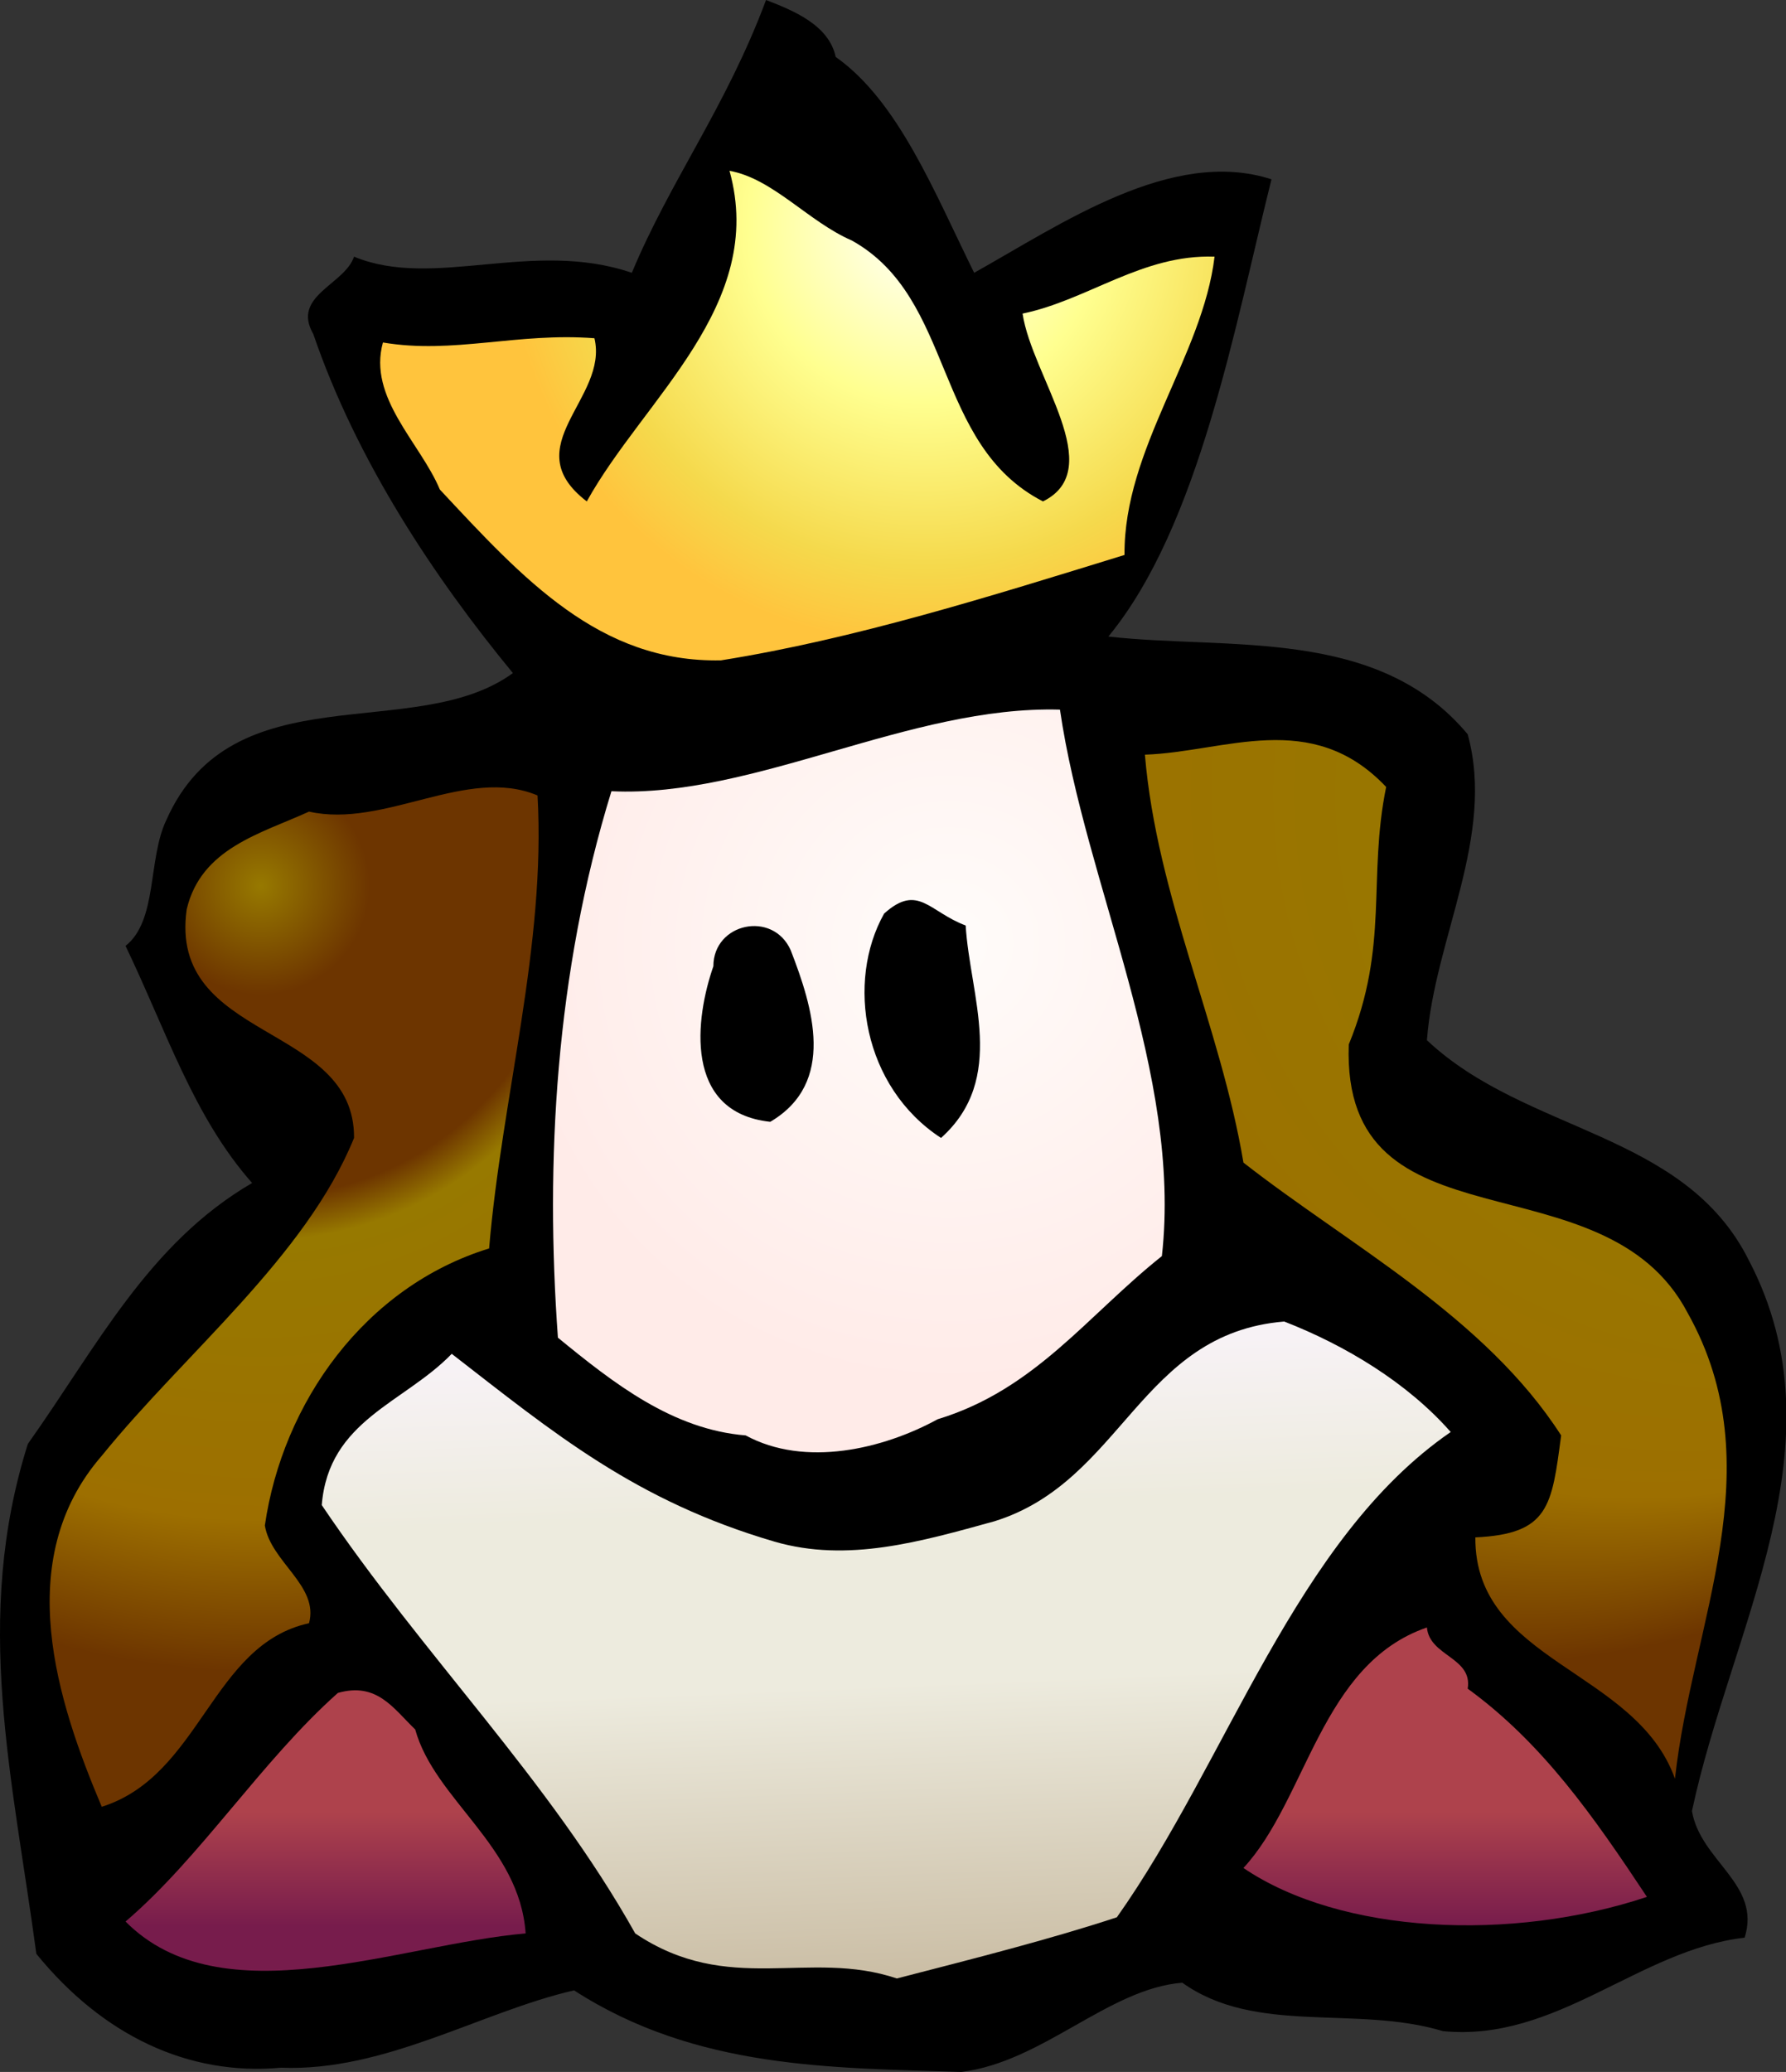 <?xml version="1.0" encoding="UTF-8" standalone="no"?>
<svg
   xmlns:dc="http://purl.org/dc/elements/1.1/"
   xmlns:cc="http://creativecommons.org/ns#"
   xmlns:rdf="http://www.w3.org/1999/02/22-rdf-syntax-ns#"
   xmlns:svg="http://www.w3.org/2000/svg"
   xmlns="http://www.w3.org/2000/svg"
   viewBox="0 0 262.812 304.75"
   height="304.75"
   width="262.812"
   xml:space="preserve"
   version="1.1"
   id="svg11613"><rect x="0" y="0" width="262.812" height="304.75" fill="#333333" stroke="none"/><defs
     id="defs11617"><clipPath
       id="clipPath11631"
       clipPathUnits="userSpaceOnUse"><path
         id="path11633"
         d="m 1002.79,2155 c 122,-68 95,-240 225,-307 77,38 -13,147 -24,221 77,16 141,70 226,67 -14,-117 -107,-226 -106,-351 -159,-49 -318,-99 -475.005,-124 -143,-3 -233,96 -331,201 -23,55 -85,108 -67,173 83,-14 158,12 249,5 17,-71 -94,-127 -9,-192 67,121 212,231 168,389 51,-9 93,-60 144.005,-82" /></clipPath><radialGradient
       id="radialGradient11635"
       spreadMethod="pad"
       gradientTransform="matrix(-274.998,-525.001,-525.001,274.998,1087.28,2171.5)"
       gradientUnits="userSpaceOnUse"
       r="1"
       cy="0"
       cx="0"
       fy="0"
       fx="0"><stop
         id="stop11637"
         offset="0"
         style="stop-opacity:1;stop-color:#ffffff" /><stop
         id="stop11639"
         offset="0.348"
         style="stop-opacity:1;stop-color:#ffff90" /><stop
         id="stop11641"
         offset="0.674"
         style="stop-opacity:1;stop-color:#f5d94c" /><stop
         id="stop11643"
         offset="0.828"
         style="stop-opacity:1;stop-color:#ffc43d" /><stop
         id="stop11645"
         offset="1"
         style="stop-opacity:1;stop-color:#ffc43d" /></radialGradient><clipPath
       id="clipPath11653"
       clipPathUnits="userSpaceOnUse"><path
         id="path11655"
         d="m 1247.79,1603 c 30,-206 144,-428 120,-643 -88,-70 -149,-157 -264,-192 -64,-35 -156.005,-57 -226.005,-19 -86,7 -155,61 -221,115 -15,207 -3,429 63,643 168,-8 351.005,101 528.005,96" /></clipPath><radialGradient
       id="radialGradient11657"
       spreadMethod="pad"
       gradientTransform="matrix(-324.992,-404.996,-404.996,324.992,1117.28,1326.5)"
       gradientUnits="userSpaceOnUse"
       r="1"
       cy="0"
       cx="0"
       fy="0"
       fx="0"><stop
         id="stop11659"
         offset="0"
         style="stop-opacity:1;stop-color:#fffcfa" /><stop
         id="stop11661"
         offset="1"
         style="stop-opacity:1;stop-color:#ffebe8" /></radialGradient><clipPath
       id="clipPath11669"
       clipPathUnits="userSpaceOnUse"><path
         id="path11671"
         d="m 1631.79,1512 c -22,-108 4,-186 -44,-303 -9,-249 300,-127 399,-316 102,-182 5,-364 -15,-548 -46,129 -236,137 -235,284 87,4 90,37 101,120 -90,140 -250,224 -374,321 -27,161 -102,313 -116,480 94,3 196,55 284,-38" /></clipPath><radialGradient
       id="radialGradient11673"
       spreadMethod="pad"
       gradientTransform="matrix(469.486,-1166.49,-1166.49,-469.486,1502.28,1511.5)"
       gradientUnits="userSpaceOnUse"
       r="1"
       cy="0"
       cx="0"
       fy="-0.922"
       fx="0.371"><stop
         id="stop11675"
         offset="0"
         style="stop-opacity:1;stop-color:#977900" /><stop
         id="stop11677"
         offset="0.114"
         style="stop-opacity:1;stop-color:#6d3500" /><stop
         id="stop11679"
         offset="0.242"
         style="stop-opacity:1;stop-color:#6d3500" /><stop
         id="stop11681"
         offset="0.325"
         style="stop-opacity:1;stop-color:#6d3500" /><stop
         id="stop11683"
         offset="0.371"
         style="stop-opacity:1;stop-color:#977900" /><stop
         id="stop11685"
         offset="0.663"
         style="stop-opacity:1;stop-color:#9d6f00" /><stop
         id="stop11687"
         offset="0.822"
         style="stop-opacity:1;stop-color:#6d3500" /><stop
         id="stop11689"
         offset="1"
         style="stop-opacity:1;stop-color:#6d3500" /></radialGradient><clipPath
       id="clipPath11697"
       clipPathUnits="userSpaceOnUse"><path
         id="path11699"
         d="m 632.785,1502 c 10,-177 -42,-355 -57,-533 -146,-45 -243,-181 -264,-326 7,-43 64,-71 52,-115 -115,-25 -127,-179 -244,-216 -52,123 -107,290 0,413 98,121 240,234 297,374 1,136 -219,113 -197,269 17,72 87,89 144,115 89,-20 186,54 269,19" /></clipPath><radialGradient
       id="radialGradient11701"
       spreadMethod="pad"
       gradientTransform="matrix(0,-1115,-1115,0,307.284,1391.5)"
       gradientUnits="userSpaceOnUse"
       r="1"
       cy="0"
       cx="0"
       fy="0"
       fx="0"><stop
         id="stop11703"
         offset="0"
         style="stop-opacity:1;stop-color:#977900" /><stop
         id="stop11705"
         offset="0.114"
         style="stop-opacity:1;stop-color:#6d3500" /><stop
         id="stop11707"
         offset="0.242"
         style="stop-opacity:1;stop-color:#6d3500" /><stop
         id="stop11709"
         offset="0.325"
         style="stop-opacity:1;stop-color:#6d3500" /><stop
         id="stop11711"
         offset="0.371"
         style="stop-opacity:1;stop-color:#977900" /><stop
         id="stop11713"
         offset="0.663"
         style="stop-opacity:1;stop-color:#9d6f00" /><stop
         id="stop11715"
         offset="0.822"
         style="stop-opacity:1;stop-color:#6d3500" /><stop
         id="stop11717"
         offset="1"
         style="stop-opacity:1;stop-color:#6d3500" /></radialGradient><clipPath
       id="clipPath11729"
       clipPathUnits="userSpaceOnUse"><path
         id="path11731"
         d="m 1707.79,753 c -183,-126 -262,-386 -393,-571 -79,-26 -166,-48 -259,-72 -104.005,35 -198.005,-21 -308.005,53 -102,182 -249,326 -369,504 8,100 97,120 153,178 120,-93 216,-173 380,-221 86,-25 172.005,0 259.005,24 151,47 171,221 341,235 72,-28 145,-72 196,-130" /></clipPath><linearGradient
       id="linearGradient11733"
       spreadMethod="pad"
       gradientTransform="matrix(30.001,-745.001,-1370.28,-55.181,1722.81,879.106)"
       gradientUnits="userSpaceOnUse"
       y2="0"
       x2="1"
       y1="0"
       x1="0.006"><stop
         id="stop11735"
         offset="0"
         style="stop-opacity:1;stop-color:#f7f2f5" /><stop
         id="stop11737"
         offset="0.249"
         style="stop-opacity:1;stop-color:#edebde" /><stop
         id="stop11739"
         offset="0.528"
         style="stop-opacity:1;stop-color:#edebde" /><stop
         id="stop11741"
         offset="1"
         style="stop-opacity:1;stop-color:#cabda4" /></linearGradient><clipPath
       id="clipPath11749"
       clipPathUnits="userSpaceOnUse"><path
         id="path11751"
         d="m 1727.79,451 c 88,-64 148,-150 211,-245 -159,-53 -360,-44 -475,34 75,81 91,240 216,283 3,-34 54,-35 48,-72" /></clipPath><linearGradient
       id="linearGradient11753"
       spreadMethod="pad"
       gradientTransform="matrix(0,-265,-515,0,1958.78,436.5)"
       gradientUnits="userSpaceOnUse"
       y2="0"
       x2="1"
       y1="0"
       x1="0.006"><stop
         id="stop11755"
         offset="0"
         style="stop-opacity:1;stop-color:#ae424c" /><stop
         id="stop11757"
         offset="0.49"
         style="stop-opacity:1;stop-color:#ae424c" /><stop
         id="stop11759"
         offset="1"
         style="stop-opacity:1;stop-color:#771c4c" /></linearGradient><clipPath
       id="clipPath11767"
       clipPathUnits="userSpaceOnUse"><path
         id="path11769"
         d="m 488.785,403 c 23,-83 123,-137 130,-240 -150,-13 -358,-100 -471,14 88,75 160,189 250,269 46,13 65,-18 91,-43" /></clipPath><linearGradient
       id="linearGradient11771"
       spreadMethod="pad"
       gradientTransform="matrix(0,-265,-511,0,638.784,436.5)"
       gradientUnits="userSpaceOnUse"
       y2="0"
       x2="1"
       y1="0"
       x1="0.006"><stop
         id="stop11773"
         offset="0"
         style="stop-opacity:1;stop-color:#ae424c" /><stop
         id="stop11775"
         offset="0.49"
         style="stop-opacity:1;stop-color:#ae424c" /><stop
         id="stop11777"
         offset="1"
         style="stop-opacity:1;stop-color:#771c4c" /></linearGradient></defs><g
     transform="matrix(1.25,0,0,-1.25,0,304.75)"
     id="g11621"><g
       transform="scale(0.1,0.1)"
       id="g11623"><path
         id="path11625"
         style="fill:#000000;fill-opacity:1;fill-rule:nonzero;stroke:none"
         d="m 983.785,2371 c 74.005,-52 117.005,-161 163.005,-254 102,57 233,148 350,110 -43,-172 -85,-408 -192,-538 141,-16 317,12 423,-115 33,-120 -39,-240 -48,-360 117,-110 303,-107 379,-259 113,-216 -21,-432 -67,-648 10,-59 82,-86 62,-149 -124,-14 -221,-123 -355,-110 -103,31 -220,-5 -307,57 -87,-7 -164,-93 -260,-105 -152.005,5 -312.005,3 -456.005,96 -109,-25 -223,-96 -345,-91 -109,-10 -210,38 -288,134 -28,208 -75,394 -10,600 81,114 142,236 264,307 -69,78 -101,179 -149,279 38,30 26,102 48,148 78,176 293,89 408,173 -93,113 -184,250 -235,399 -26,45 37,58 48,91 94,-39 210,21 327,-19 46,110 111,195 158,321 31,-12 74,-29 82,-67" /><g
         id="g11627"><g
           clip-path="url(#clipPath11631)"
           id="g11629"><path
             id="path11647"
             style="fill:url(#radialGradient11635);fill-opacity:1;fill-rule:nonzero;stroke:none"
             d="m 1002.79,2155 c 122,-68 95,-240 225,-307 77,38 -13,147 -24,221 77,16 141,70 226,67 -14,-117 -107,-226 -106,-351 -159,-49 -318,-99 -475.005,-124 -143,-3 -233,96 -331,201 -23,55 -85,108 -67,173 83,-14 158,12 249,5 17,-71 -94,-127 -9,-192 67,121 212,231 168,389 51,-9 93,-60 144.005,-82" /></g></g><g
         id="g11649"><g
           clip-path="url(#clipPath11653)"
           id="g11651"><path
             id="path11663"
             style="fill:url(#radialGradient11657);fill-opacity:1;fill-rule:nonzero;stroke:none"
             d="m 1247.79,1603 c 30,-206 144,-428 120,-643 -88,-70 -149,-157 -264,-192 -64,-35 -156.005,-57 -226.005,-19 -86,7 -155,61 -221,115 -15,207 -3,429 63,643 168,-8 351.005,101 528.005,96" /></g></g><g
         id="g11665"><g
           clip-path="url(#clipPath11669)"
           id="g11667"><path
             id="path11691"
             style="fill:url(#radialGradient11673);fill-opacity:1;fill-rule:nonzero;stroke:none"
             d="m 1631.79,1512 c -22,-108 4,-186 -44,-303 -9,-249 300,-127 399,-316 102,-182 5,-364 -15,-548 -46,129 -236,137 -235,284 87,4 90,37 101,120 -90,140 -250,224 -374,321 -27,161 -102,313 -116,480 94,3 196,55 284,-38" /></g></g><g
         id="g11693"><g
           clip-path="url(#clipPath11697)"
           id="g11695"><path
             id="path11719"
             style="fill:url(#radialGradient11701);fill-opacity:1;fill-rule:nonzero;stroke:none"
             d="m 632.785,1502 c 10,-177 -42,-355 -57,-533 -146,-45 -243,-181 -264,-326 7,-43 64,-71 52,-115 -115,-25 -127,-179 -244,-216 -52,123 -107,290 0,413 98,121 240,234 297,374 1,136 -219,113 -197,269 17,72 87,89 144,115 89,-20 186,54 269,19" /></g></g><path
         id="path11721"
         style="fill:#000000;fill-opacity:1;fill-rule:nonzero;stroke:none"
         d="m 1136.79,1349 c 5,-83 49,-180 -29,-250 -92,60 -112.005,184 -67,264 40,36 53,2 96,-14" /><path
         id="path11723"
         style="fill:#000000;fill-opacity:1;fill-rule:nonzero;stroke:none"
         d="m 930.785,1320 c 26,-67 54,-156 -24,-202 -103,11 -88,123 -67,183 0,51 70,66 91,19" /><g
         id="g11725"><g
           clip-path="url(#clipPath11729)"
           id="g11727"><path
             id="path11743"
             style="fill:url(#linearGradient11733);fill-opacity:1;fill-rule:nonzero;stroke:none"
             d="m 1707.79,753 c -183,-126 -262,-386 -393,-571 -79,-26 -166,-48 -259,-72 -104.005,35 -198.005,-21 -308.005,53 -102,182 -249,326 -369,504 8,100 97,120 153,178 120,-93 216,-173 380,-221 86,-25 172.005,0 259.005,24 151,47 171,221 341,235 72,-28 145,-72 196,-130" /></g></g><g
         id="g11745"><g
           clip-path="url(#clipPath11749)"
           id="g11747"><path
             id="path11761"
             style="fill:url(#linearGradient11753);fill-opacity:1;fill-rule:nonzero;stroke:none"
             d="m 1727.79,451 c 88,-64 148,-150 211,-245 -159,-53 -360,-44 -475,34 75,81 91,240 216,283 3,-34 54,-35 48,-72" /></g></g><g
         id="g11763"><g
           clip-path="url(#clipPath11767)"
           id="g11765"><path
             id="path11779"
             style="fill:url(#linearGradient11771);fill-opacity:1;fill-rule:nonzero;stroke:none"
             d="m 488.785,403 c 23,-83 123,-137 130,-240 -150,-13 -358,-100 -471,14 88,75 160,189 250,269 46,13 65,-18 91,-43" /></g></g></g></g></svg>